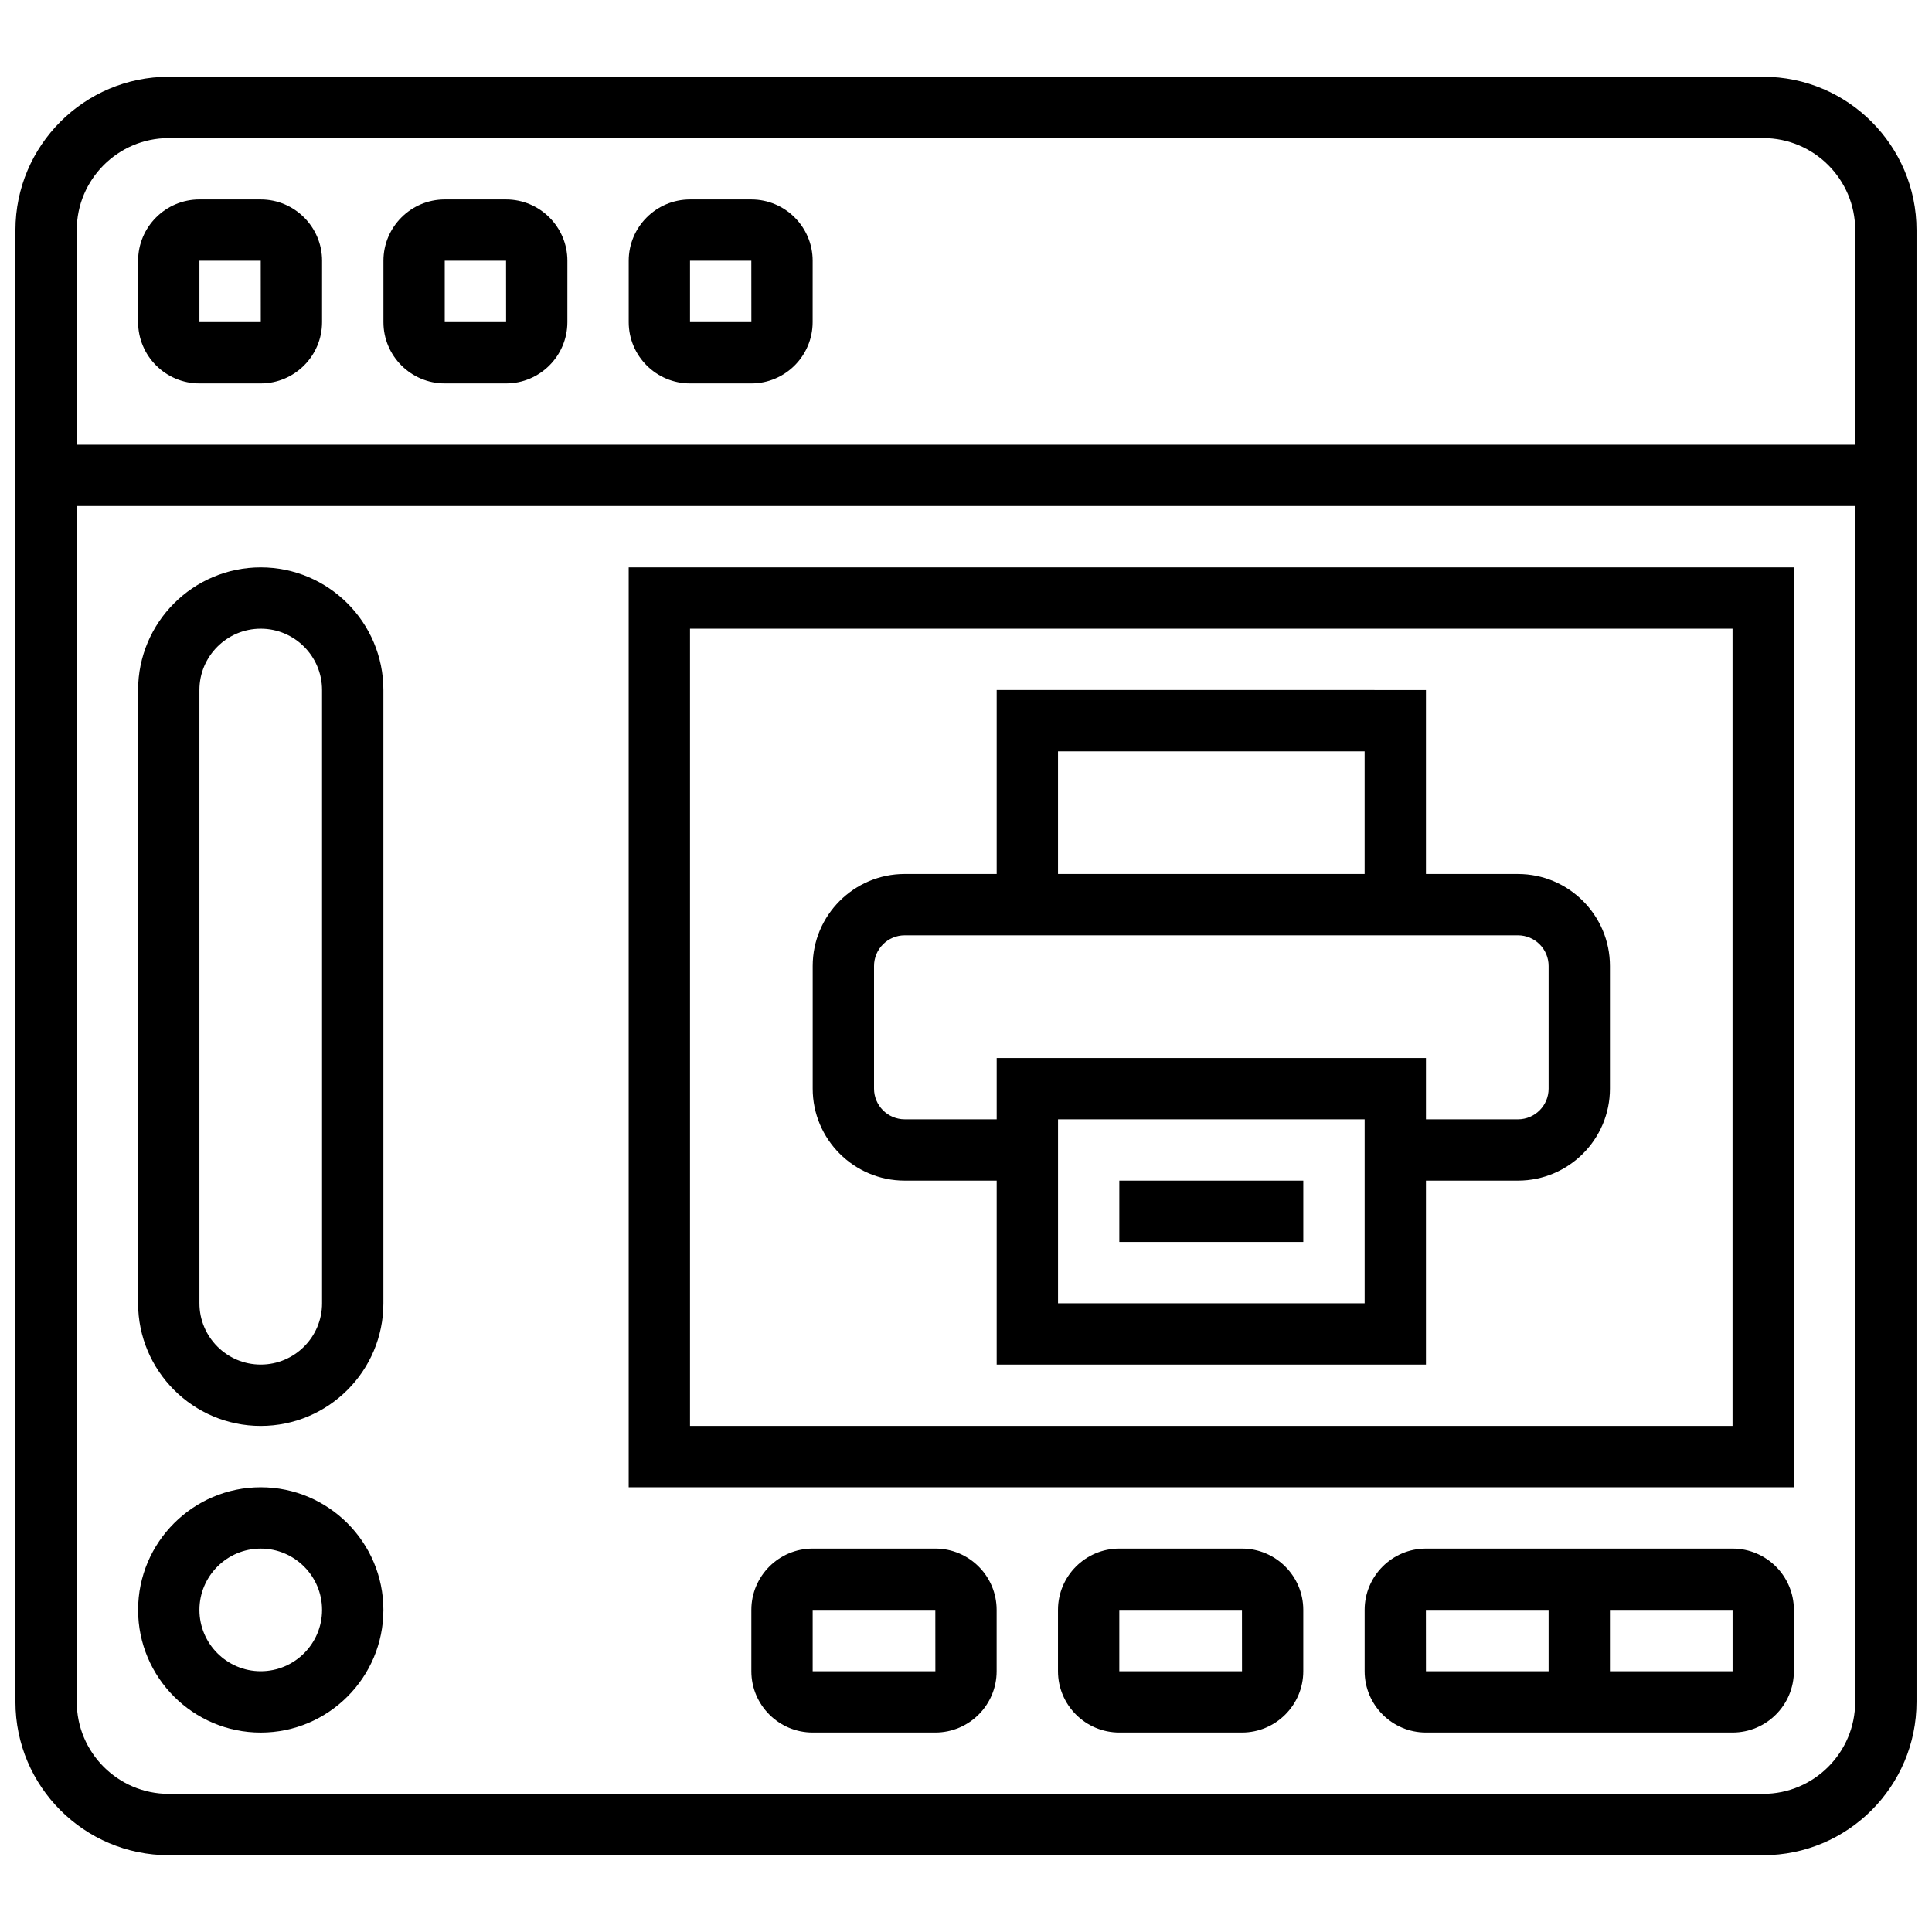 <?xml version="1.0" encoding="UTF-8"?>
<!-- Uploaded to: SVG Find, www.svgrepo.com, Generator: SVG Find Mixer Tools -->
<svg width="800px" height="800px" version="1.1" viewBox="144 144 512 512" xmlns="http://www.w3.org/2000/svg">
 <defs>
  <clipPath id="a">
   <path d="m148.09 164h503.81v472h-503.81z"/>
  </clipPath>
 </defs>
 <g clip-path="url(#a)">
  <path d="m611.27 164.34h-422.55c-22.402 0-40.629 18.227-40.629 40.633v390.05c0 22.402 18.227 40.629 40.629 40.629h422.55c22.402 0 40.629-18.227 40.629-40.629v-390.05c0-22.406-18.227-40.633-40.629-40.633zm-422.55 16.254h422.55c13.441 0 24.379 10.934 24.379 24.379v56.883l-471.31-0.004v-56.879c0-13.445 10.938-24.379 24.379-24.379zm422.55 438.8h-422.55c-13.441 0-24.379-10.934-24.379-24.379v-316.91h471.3v316.91c0.004 13.441-10.934 24.375-24.375 24.375z"/>
 </g>
 <path d="m196.85 245.61h16.25c8.961 0 16.25-7.293 16.25-16.25l0.004-16.254c0-8.961-7.293-16.25-16.25-16.25l-16.254-0.004c-8.961 0-16.25 7.293-16.25 16.25v16.25c0 8.965 7.289 16.258 16.25 16.258zm0-32.504h16.25l0.012 16.25h-0.012-16.25z"/>
 <path d="m261.86 245.61h16.25c8.961 0 16.25-7.293 16.25-16.25l0.004-16.254c0-8.961-7.293-16.25-16.25-16.25h-16.25c-8.961 0-16.25 7.293-16.25 16.25v16.25c-0.004 8.961 7.285 16.254 16.246 16.254zm0-32.504h16.25l0.012 16.25h-0.012-16.25z"/>
 <path d="m326.86 245.61h16.25c8.961 0 16.25-7.293 16.25-16.25l0.004-16.254c0-8.961-7.293-16.25-16.25-16.25h-16.25c-8.961 0-16.25 7.293-16.25 16.25v16.25c-0.004 8.961 7.285 16.254 16.246 16.254zm0-32.504h16.25l0.012 16.25h-0.012-16.25z"/>
 <path d="m213.1 538.14c-17.922 0-32.504 14.582-32.504 32.504s14.582 32.504 32.504 32.504c17.922 0 32.504-14.582 32.504-32.504s-14.582-32.504-32.504-32.504zm0 48.754c-8.961 0-16.25-7.293-16.25-16.25 0-8.961 7.293-16.25 16.25-16.25 8.961 0 16.25 7.293 16.25 16.25 0 8.961-7.289 16.25-16.25 16.25z"/>
 <path d="m213.1 294.36c-17.922 0-32.504 14.582-32.504 32.504v162.52c0 17.922 14.582 32.504 32.504 32.504 17.922 0 32.504-14.582 32.504-32.504v-162.52c0-17.922-14.582-32.504-32.504-32.504zm16.25 195.02c0 8.961-7.293 16.25-16.25 16.25-8.961 0-16.25-7.293-16.25-16.25l-0.004-162.52c0-8.961 7.293-16.25 16.25-16.25 8.961 0 16.25 7.293 16.25 16.25z"/>
 <path d="m603.15 554.39h-81.258c-8.961 0-16.25 7.293-16.25 16.25v16.25c0 8.961 7.293 16.25 16.25 16.25h81.258c8.961 0 16.25-7.293 16.25-16.25v-16.25c0-8.957-7.289-16.25-16.25-16.25zm-81.27 16.254h0.012 32.504v16.25h-32.504zm81.27 16.25h-32.504v-16.25h32.504z"/>
 <path d="m473.13 554.39h-32.504c-8.961 0-16.25 7.293-16.25 16.25v16.25c0 8.961 7.293 16.25 16.25 16.25h32.504c8.961 0 16.25-7.293 16.25-16.25v-16.25c0-8.957-7.289-16.25-16.25-16.25zm0 32.504h-32.504v-16.25h32.504l0.012 16.25h-0.012z"/>
 <path d="m391.87 554.39h-32.504c-8.961 0-16.25 7.293-16.25 16.25v16.25c0 8.961 7.293 16.25 16.25 16.25h32.504c8.961 0 16.25-7.293 16.25-16.25v-16.25c0.004-8.957-7.289-16.25-16.25-16.25zm0 32.504h-32.504v-16.25h32.504l0.012 16.25h-0.012z"/>
 <path d="m310.61 538.14h308.79v-243.78h-308.79zm16.25-227.53h276.28v211.27h-276.28z"/>
 <path d="m546.27 375.62h-24.379v-48.754l-113.76-0.004v48.754h-24.379c-13.441 0-24.379 10.938-24.379 24.379v32.504c0 13.441 10.938 24.379 24.379 24.379h24.379v48.754h113.76v-48.754h24.379c13.441 0 24.379-10.938 24.379-24.379v-32.504c0-13.438-10.938-24.375-24.379-24.375zm-121.89-32.504h81.258v32.504h-81.258zm81.262 146.27h-81.258v-48.754h81.258zm48.754-56.879c0 4.481-3.644 8.125-8.125 8.125h-24.379v-16.25l-113.76-0.004v16.25h-24.379c-4.481 0-8.125-3.644-8.125-8.125v-32.504c0-4.481 3.644-8.125 8.125-8.125h162.52c4.481 0 8.125 3.644 8.125 8.125z"/>
 <path d="m440.63 456.88h48.754v16.25h-48.754z"/>
</svg>